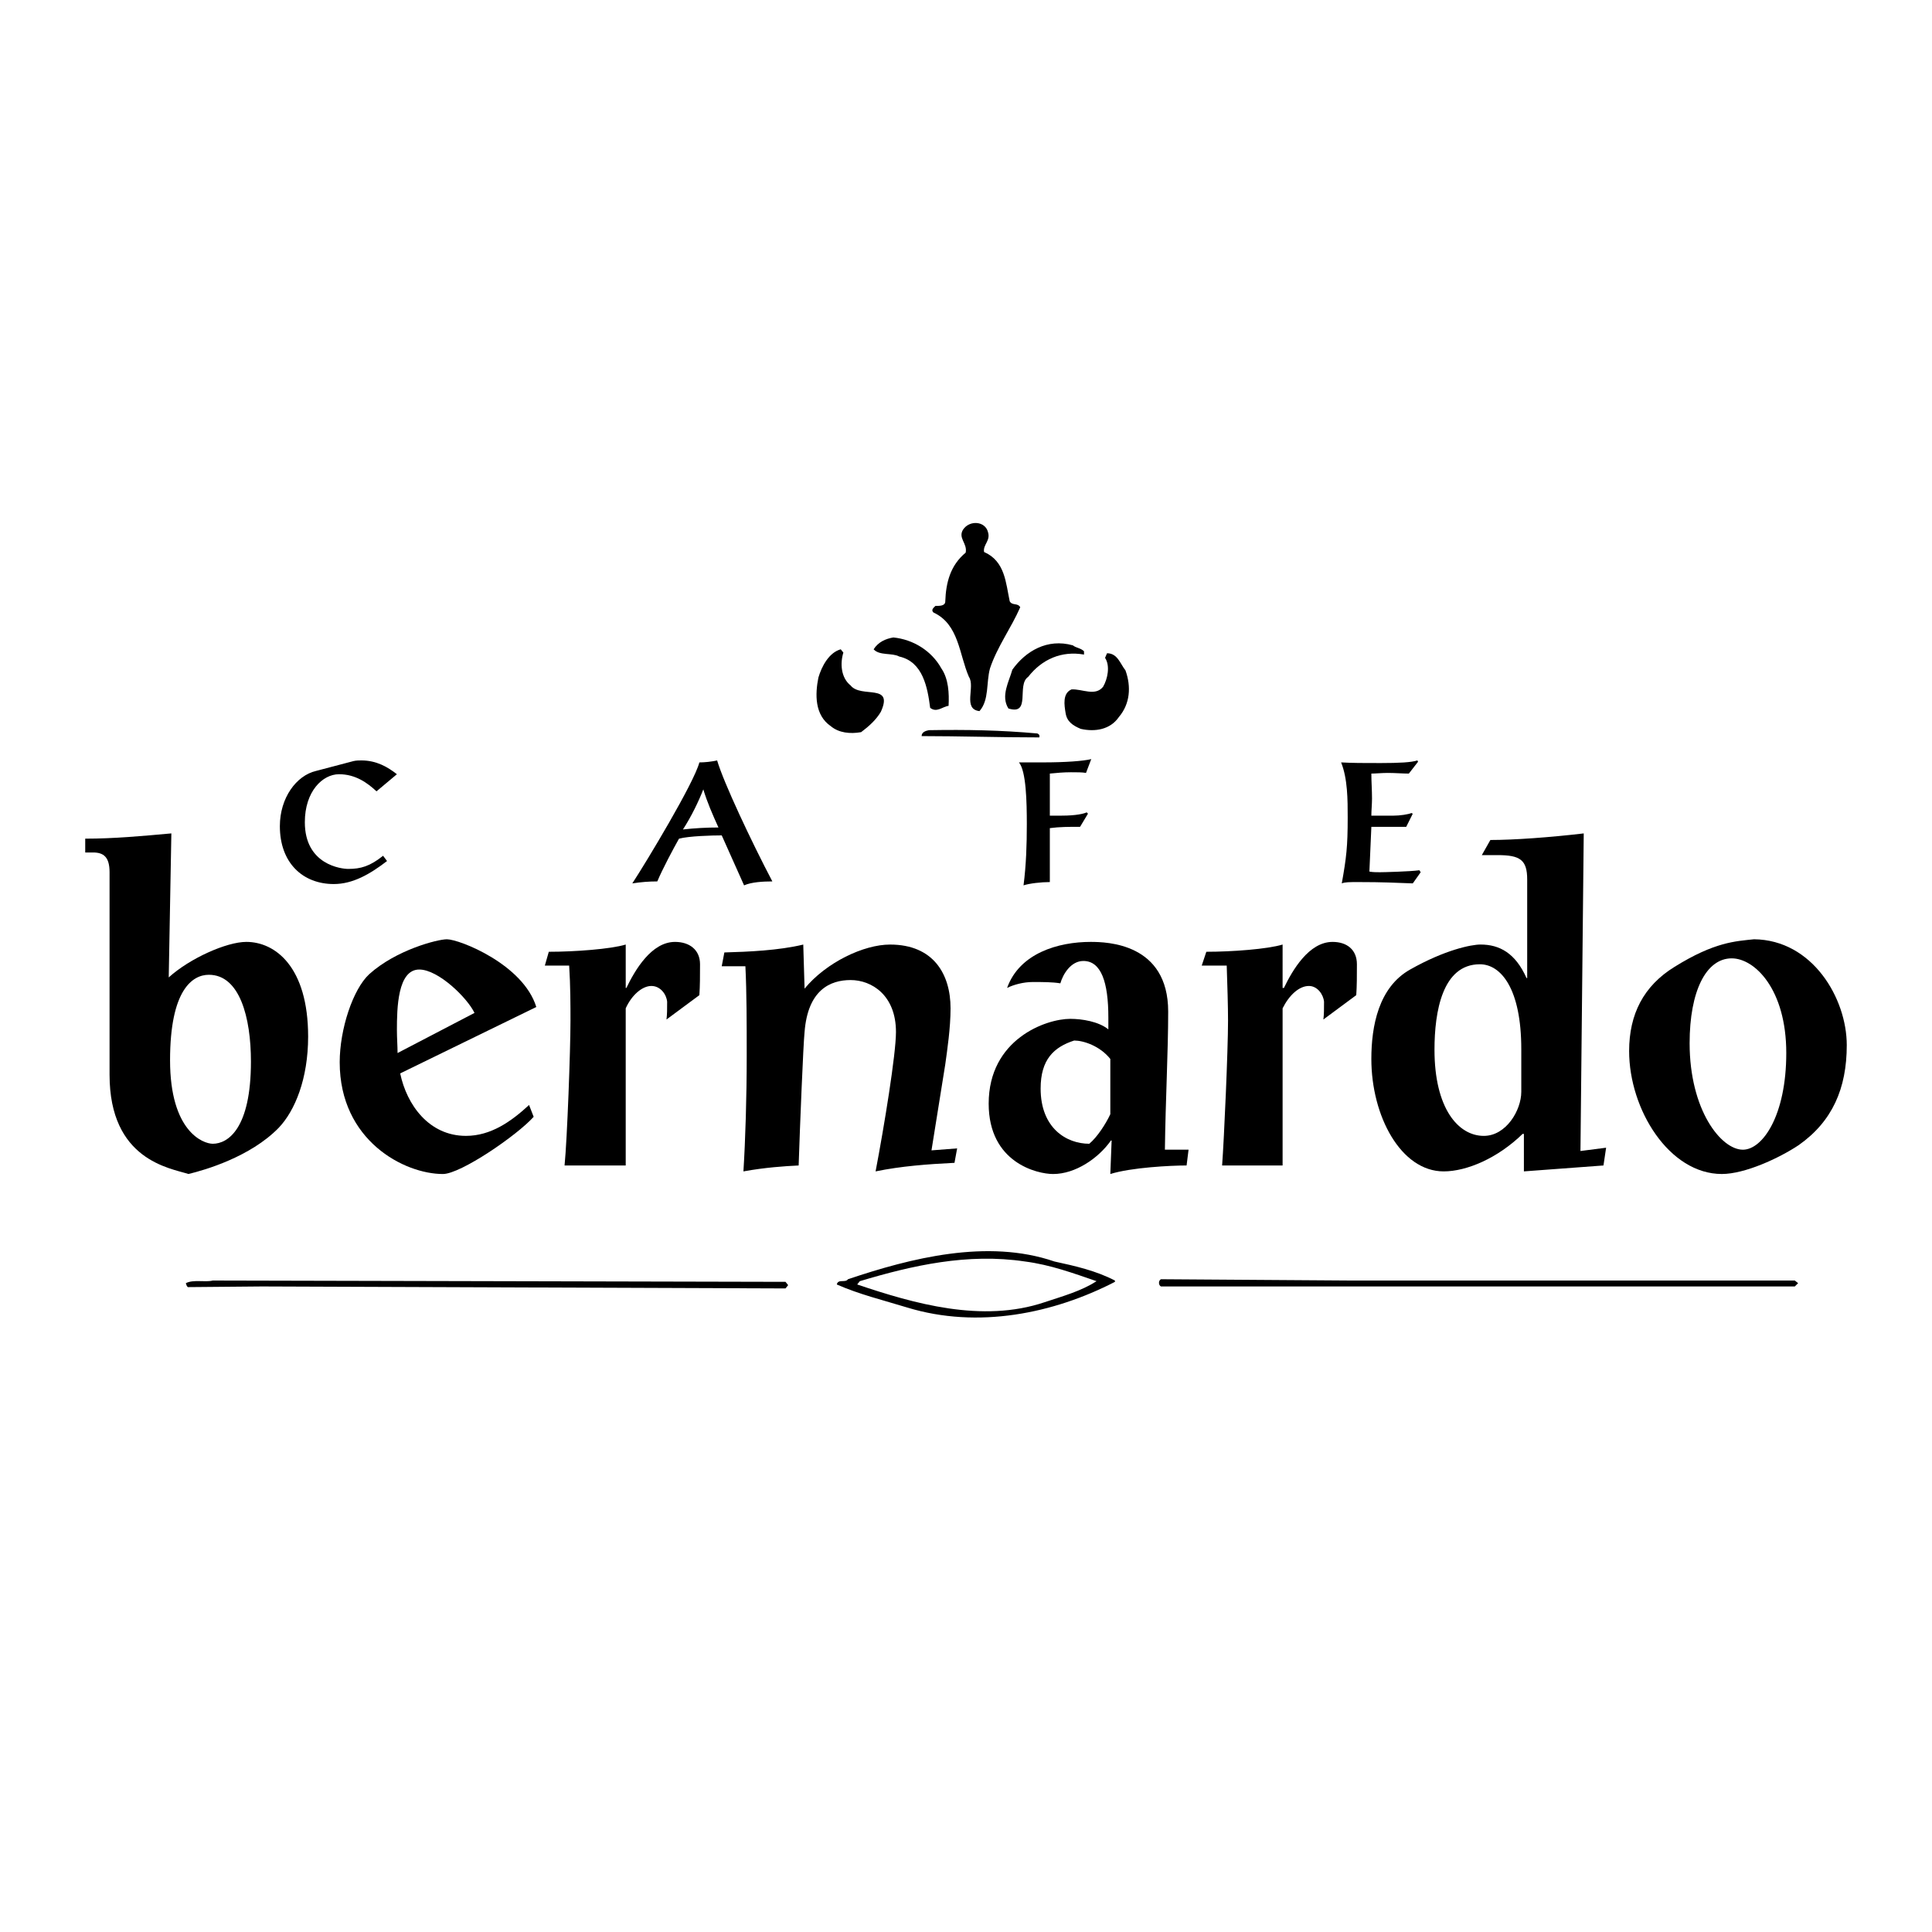 <?xml version="1.0" encoding="utf-8"?>
<!-- Generator: Adobe Illustrator 13.0.0, SVG Export Plug-In . SVG Version: 6.00 Build 14948)  -->
<!DOCTYPE svg PUBLIC "-//W3C//DTD SVG 1.0//EN" "http://www.w3.org/TR/2001/REC-SVG-20010904/DTD/svg10.dtd">
<svg version="1.0" id="Layer_1" xmlns="http://www.w3.org/2000/svg" xmlns:xlink="http://www.w3.org/1999/xlink" x="0px" y="0px"
	 width="192.756px" height="192.756px" viewBox="0 0 192.756 192.756" enable-background="new 0 0 192.756 192.756"
	 xml:space="preserve">
<g>
	<polygon fill-rule="evenodd" clip-rule="evenodd" fill="#FFFFFF" points="0,0 192.756,0 192.756,192.756 0,192.756 0,0 	"/>
	<path fill-rule="evenodd" clip-rule="evenodd" d="M98.576,53.104c0.262,0.853-0.525,1.247-0.395,1.968
		c2.1,0.918,2.165,3.083,2.559,4.92c0.263,0.459,0.787,0.131,1.05,0.591c-0.918,2.099-2.296,3.936-3.018,6.101
		c-0.394,1.443-0.065,3.149-1.05,4.264c-1.706-0.197-0.394-2.427-1.05-3.411c-0.983-2.23-0.983-5.248-3.542-6.429
		c-0.262-0.262,0-0.459,0.197-0.656c0.459,0,0.984,0,0.984-0.459c0.065-1.902,0.525-3.608,2.034-4.854
		c0.197-0.918-0.787-1.443-0.262-2.296C96.739,51.858,98.313,51.989,98.576,53.104L98.576,53.104z"/>
	<path fill-rule="evenodd" clip-rule="evenodd" d="M93.918,66.684c0.722,1.05,0.787,2.493,0.722,3.739
		c-0.591,0.066-1.181,0.722-1.837,0.197c-0.263-2.034-0.722-4.592-3.083-5.117c-0.722-0.394-1.968-0.065-2.558-0.722
		c0.459-0.722,1.181-1.05,1.968-1.181C91.097,63.797,92.934,64.913,93.918,66.684L93.918,66.684z"/>
	<path fill-rule="evenodd" clip-rule="evenodd" d="M108.153,64.978v0.328c-2.23-0.394-4.198,0.459-5.576,2.23
		c-1.181,0.787,0.328,3.871-1.968,3.149c-0.787-1.247,0.065-2.69,0.394-3.871c1.312-1.837,3.478-3.149,6.035-2.427
		C107.366,64.65,107.825,64.65,108.153,64.978L108.153,64.978z"/>
	<path fill-rule="evenodd" clip-rule="evenodd" d="M84.143,65.109c-0.328,1.049-0.262,2.493,0.722,3.28
		c1.05,1.312,4.33-0.262,3.018,2.625c-0.459,0.787-1.181,1.443-1.968,2.033c-1.115,0.197-2.23,0.066-3.018-0.59
		c-1.64-1.116-1.574-3.215-1.246-4.855c0.328-1.115,1.05-2.493,2.23-2.821L84.143,65.109L84.143,65.109z"/>
	<path fill-rule="evenodd" clip-rule="evenodd" d="M112.287,66.88c0.59,1.64,0.459,3.346-0.656,4.658
		c-0.854,1.246-2.362,1.508-3.806,1.181c-0.787-0.328-1.377-0.722-1.509-1.575c-0.131-0.787-0.328-1.968,0.591-2.362
		c1.05-0.065,2.361,0.722,3.148-0.262c0.46-0.787,0.722-2.099,0.197-2.886l0.197-0.459C111.499,65.175,111.762,66.225,112.287,66.88
		L112.287,66.88z"/>
	<path fill-rule="evenodd" clip-rule="evenodd" d="M103.496,73.178c0.131,0.066,0.262,0.131,0.196,0.394
		c-3.936,0-7.938-0.131-11.742-0.131c0-0.394,0.393-0.525,0.721-0.591C96.477,72.785,99.822,72.85,103.496,73.178L103.496,73.178z"
		/>
	<path fill-rule="evenodd" clip-rule="evenodd" d="M111.237,127.76v0.131c-6.102,3.148-13.646,4.723-20.73,2.559
		c-2.362-0.723-4.789-1.312-7.02-2.297c0.131-0.59,0.853-0.131,1.115-0.523c6.232-2.1,13.907-4.068,20.599-1.771
		C107.301,126.316,109.334,126.775,111.237,127.76L111.237,127.76L111.237,127.76z M102.249,125.857
		c-5.707-0.854-11.218,0.393-16.466,1.967l-0.262,0.328c5.642,1.902,12.464,3.871,18.697,1.771c1.771-0.59,3.674-1.115,5.183-2.1
		C107.104,127.037,104.808,126.186,102.249,125.857L102.249,125.857z"/>
	<path fill-rule="evenodd" clip-rule="evenodd" d="M179.069,127.76l0.328,0.262l-0.328,0.328h-63.24
		c-0.263-0.131-0.263-0.59,0-0.721l19.09,0.131H179.069L179.069,127.76z"/>
	<path fill-rule="evenodd" clip-rule="evenodd" d="M78.633,128.219l-0.263,0.328l-52.219-0.197l-7.413,0.066
		c-0.131-0.133-0.131-0.197-0.197-0.395c0.788-0.393,1.902-0.064,2.689-0.262l57.14,0.131L78.633,128.219L78.633,128.219z"/>
	<path fill-rule="evenodd" clip-rule="evenodd" d="M25.036,105.914c0,6.691-2.296,8.199-3.805,8.199
		c-0.984,0-4.264-1.246-4.264-8.33c0-7.02,2.23-8.529,3.871-8.529C23.92,97.254,25.036,101.518,25.036,105.914L25.036,105.914
		L25.036,105.914z M8.504,85.052h0.787c1.05,0,1.64,0.459,1.64,1.968v20.206c0,8.527,6.036,9.314,7.872,9.904
		c1.64-0.393,6.167-1.705,8.988-4.592c1.64-1.705,2.952-4.92,2.952-9.119c0-6.953-3.28-9.446-6.167-9.446
		c-1.968,0-5.642,1.64-7.741,3.543l0.262-14.368c-2.886,0.262-5.707,0.525-8.594,0.525V85.052L8.504,85.052z"/>
	<path fill-rule="evenodd" clip-rule="evenodd" d="M39.665,105.061c0-0.656-0.065-1.508-0.065-2.295c0-2.166,0.065-6.036,2.23-6.036
		c1.903,0,4.79,2.821,5.511,4.329L39.665,105.061L39.665,105.061L39.665,105.061z M53.507,100.469
		c-1.312-4.264-7.676-6.757-8.922-6.757c-0.918,0-5.051,1.05-7.741,3.477c-1.64,1.509-2.952,5.511-2.952,8.79
		c0,7.807,6.429,11.152,10.299,11.152c1.771,0,7.413-3.869,9.053-5.707l-0.459-1.18c-1.771,1.639-3.805,3.082-6.297,3.082
		c-3.674,0-5.904-3.082-6.561-6.232L53.507,100.469L53.507,100.469z"/>
	<path fill-rule="evenodd" clip-rule="evenodd" d="M62.429,98.566h0.066c0.853-1.771,2.493-4.592,4.854-4.592
		c1.443,0,2.493,0.788,2.493,2.23c0,1.18,0,2.165-0.066,3.083l-3.28,2.428c0.065-0.523,0.065-1.049,0.065-1.771
		c-0.065-0.721-0.656-1.574-1.574-1.574s-1.968,0.918-2.559,2.23v15.68h-6.101c0.262-2.625,0.59-11.547,0.59-14.434
		c0-1.508,0-3.477-0.131-5.51H54.36l0.394-1.377c2.559,0,6.167-0.263,7.675-0.722V98.566L62.429,98.566z"/>
	<path fill-rule="evenodd" clip-rule="evenodd" d="M95.23,116.016c-2.69,0.133-5.314,0.328-7.873,0.854
		c0.853-4.461,2.034-11.678,2.034-13.908c0-3.674-2.427-5.182-4.527-5.182c-2.034,0-4.264,0.984-4.592,5.182
		c-0.131,1.246-0.459,9.316-0.59,13.318c-1.377,0.064-3.346,0.197-5.51,0.59c0.197-3.148,0.328-7.412,0.328-11.48
		c0-3.279,0-6.363-0.131-8.987h-2.362l0.263-1.377c2.361-0.065,5.445-0.197,7.872-0.787l0.131,4.396
		c2.165-2.625,5.904-4.396,8.528-4.396c4.33,0,6.036,2.952,6.036,6.363c0,1.969-0.328,4.133-0.525,5.576l-1.377,8.594l2.559-0.197
		L95.23,116.016L95.23,116.016z"/>
	<path fill-rule="evenodd" clip-rule="evenodd" d="M110.777,111.162c-0.459,0.984-1.312,2.297-2.099,2.951
		c-2.296,0-4.854-1.574-4.854-5.51c0-2.887,1.312-4.133,3.346-4.789c0.918,0,2.559,0.525,3.607,1.838V111.162L110.777,111.162
		L110.777,111.162z M110.777,117.131c2.1-0.654,6.035-0.852,7.61-0.852l0.196-1.574h-2.361c0.065-5.053,0.328-9.775,0.328-13.777
		c0-6.822-6.101-6.954-7.741-6.954c-3.215,0-7.085,1.115-8.331,4.592c0.655-0.328,1.64-0.59,2.559-0.59c0.983,0,1.968,0,2.755,0.131
		c0.263-0.919,1.05-2.231,2.296-2.231c1.771,0,2.493,2.1,2.493,5.641v1.182c-0.984-0.787-2.624-1.049-3.805-1.049
		c-2.428,0-8.135,2.033-8.135,8.461c0,5.904,4.854,7.02,6.429,7.02c2.23,0,4.526-1.574,5.772-3.346h0.066L110.777,117.131
		L110.777,117.131z"/>
	<path fill-rule="evenodd" clip-rule="evenodd" d="M127.965,98.566h0.132c0.853-1.771,2.493-4.592,4.854-4.592
		c1.443,0,2.428,0.788,2.428,2.23c0,1.18,0,2.165-0.066,3.083l-3.279,2.428c0.065-0.523,0.065-1.049,0.065-1.771
		c-0.065-0.721-0.656-1.574-1.509-1.574c-0.984,0-1.969,0.918-2.625,2.23v15.68h-6.035c0.197-2.625,0.591-11.547,0.591-14.434
		c0-1.508-0.065-3.477-0.131-5.51h-2.493l0.459-1.377c2.559,0,6.101-0.263,7.609-0.722V98.566L127.965,98.566z"/>
	<path fill-rule="evenodd" clip-rule="evenodd" d="M151.779,108.932c0,1.836-1.51,4.395-3.739,4.395
		c-2.559,0-4.921-2.754-4.921-8.594c0-3.805,0.788-8.528,4.526-8.528c2.1,0,4.134,2.428,4.134,8.463V108.932L151.779,108.932
		L151.779,108.932z M152.041,116.869l7.938-0.59l0.263-1.771l-2.559,0.328l0.327-31.686c-3.346,0.394-6.953,0.656-9.315,0.656
		l-0.853,1.509h1.574c2.23,0,2.952,0.459,2.952,2.427v9.84h-0.065c-1.115-2.493-2.689-3.345-4.592-3.345
		c-0.919,0-3.543,0.525-7.02,2.493c-3.149,1.771-3.871,5.642-3.871,8.923c0,5.707,2.952,11.217,7.217,11.217
		c2.296,0,5.379-1.312,7.872-3.738h0.131V116.869L152.041,116.869z"/>
	<path fill-rule="evenodd" clip-rule="evenodd" d="M178.217,105.061c0,6.232-2.361,9.645-4.33,9.645
		c-2.165,0-5.313-3.938-5.313-10.629c0-5.182,1.64-8.462,4.198-8.462C175.067,95.614,178.217,98.697,178.217,105.061
		L178.217,105.061L178.217,105.061z M184.252,104.273c0-4.658-3.411-10.496-9.25-10.562c-1.837,0.197-3.936,0.262-7.938,2.755
		c-3.084,1.902-4.526,4.724-4.526,8.396c0,5.84,4.001,12.268,9.249,12.268c2.297,0,5.708-1.574,7.676-2.885
		C182.809,111.883,184.252,108.604,184.252,104.273L184.252,104.273z"/>
	<path fill-rule="evenodd" clip-rule="evenodd" d="M38.615,85.905c-1.706,1.312-3.411,2.296-5.314,2.296
		c-3.083,0-5.379-2.099-5.379-5.773c0-2.821,1.64-5.051,3.608-5.511l3.739-0.984c0.263-0.065,0.59-0.065,0.787-0.065
		c1.509,0,2.625,0.656,3.543,1.377l-2.034,1.706c-0.918-0.853-2.099-1.706-3.739-1.706s-3.412,1.706-3.412,4.789
		c0,4.264,3.674,4.658,4.33,4.658c1.246,0,2.165-0.262,3.477-1.312L38.615,85.905L38.615,85.905z"/>
	<path fill-rule="evenodd" clip-rule="evenodd" d="M70.17,78.754c0.394,1.312,0.918,2.493,1.509,3.805
		c-1.181,0-2.362,0.065-3.542,0.197C68.989,81.444,69.711,79.935,70.17,78.754L70.17,78.754L70.17,78.754L70.17,78.754z
		 M74.237,88.333c0.722-0.328,1.902-0.394,2.821-0.394c-2.099-4.002-4.854-9.841-5.51-12.071c-0.591,0.131-1.247,0.197-1.771,0.197
		c-0.525,2.033-5.314,9.971-6.691,12.071c0.853-0.131,1.64-0.197,2.493-0.197c0.524-1.247,1.574-3.215,2.165-4.264
		c0.984-0.263,3.28-0.328,4.264-0.328L74.237,88.333L74.237,88.333z"/>
	<path fill-rule="evenodd" clip-rule="evenodd" d="M104.742,88.004c-0.853,0-2.033,0.131-2.624,0.328
		c0.263-2.034,0.328-4.067,0.328-6.101c0-2.23-0.065-5.314-0.787-6.167h2.427c2.165,0,4.002-0.131,4.789-0.328l-0.524,1.377
		c-0.394-0.065-0.854-0.065-1.509-0.065c-0.722,0-1.443,0.065-2.1,0.131v4.198h1.181c1.443,0,2.23-0.196,2.493-0.328l0.131,0.131
		l-0.787,1.312c-1.115,0-2.033,0-3.018,0.131V88.004L104.742,88.004z"/>
	<path fill-rule="evenodd" clip-rule="evenodd" d="M140.954,88.136c-1.837-0.065-2.951-0.131-5.379-0.131
		c-0.983,0-1.378,0-1.706,0.131c0.46-2.559,0.591-3.674,0.591-6.561c0-1.771,0-3.87-0.656-5.51c1.115,0.065,2.23,0.065,3.937,0.065
		c1.837,0,3.083-0.065,3.674-0.262L141.479,76l-0.918,1.181c-0.591,0-1.378-0.066-2.1-0.066c-0.591,0-1.246,0.066-1.641,0.066
		c0,0.787,0.066,1.64,0.066,2.493c0,0.591-0.066,1.181-0.066,1.706h2.165c0.722,0,1.509-0.131,1.837-0.262l0.131,0.066l-0.655,1.312
		c-0.263,0-0.656,0-1.312,0h-2.165c-0.065,1.509-0.131,3.018-0.196,4.461c0.328,0.066,0.722,0.066,1.05,0.066
		s3.018-0.066,3.936-0.197l0.132,0.197L140.954,88.136L140.954,88.136z"/>
</g>
</svg>
